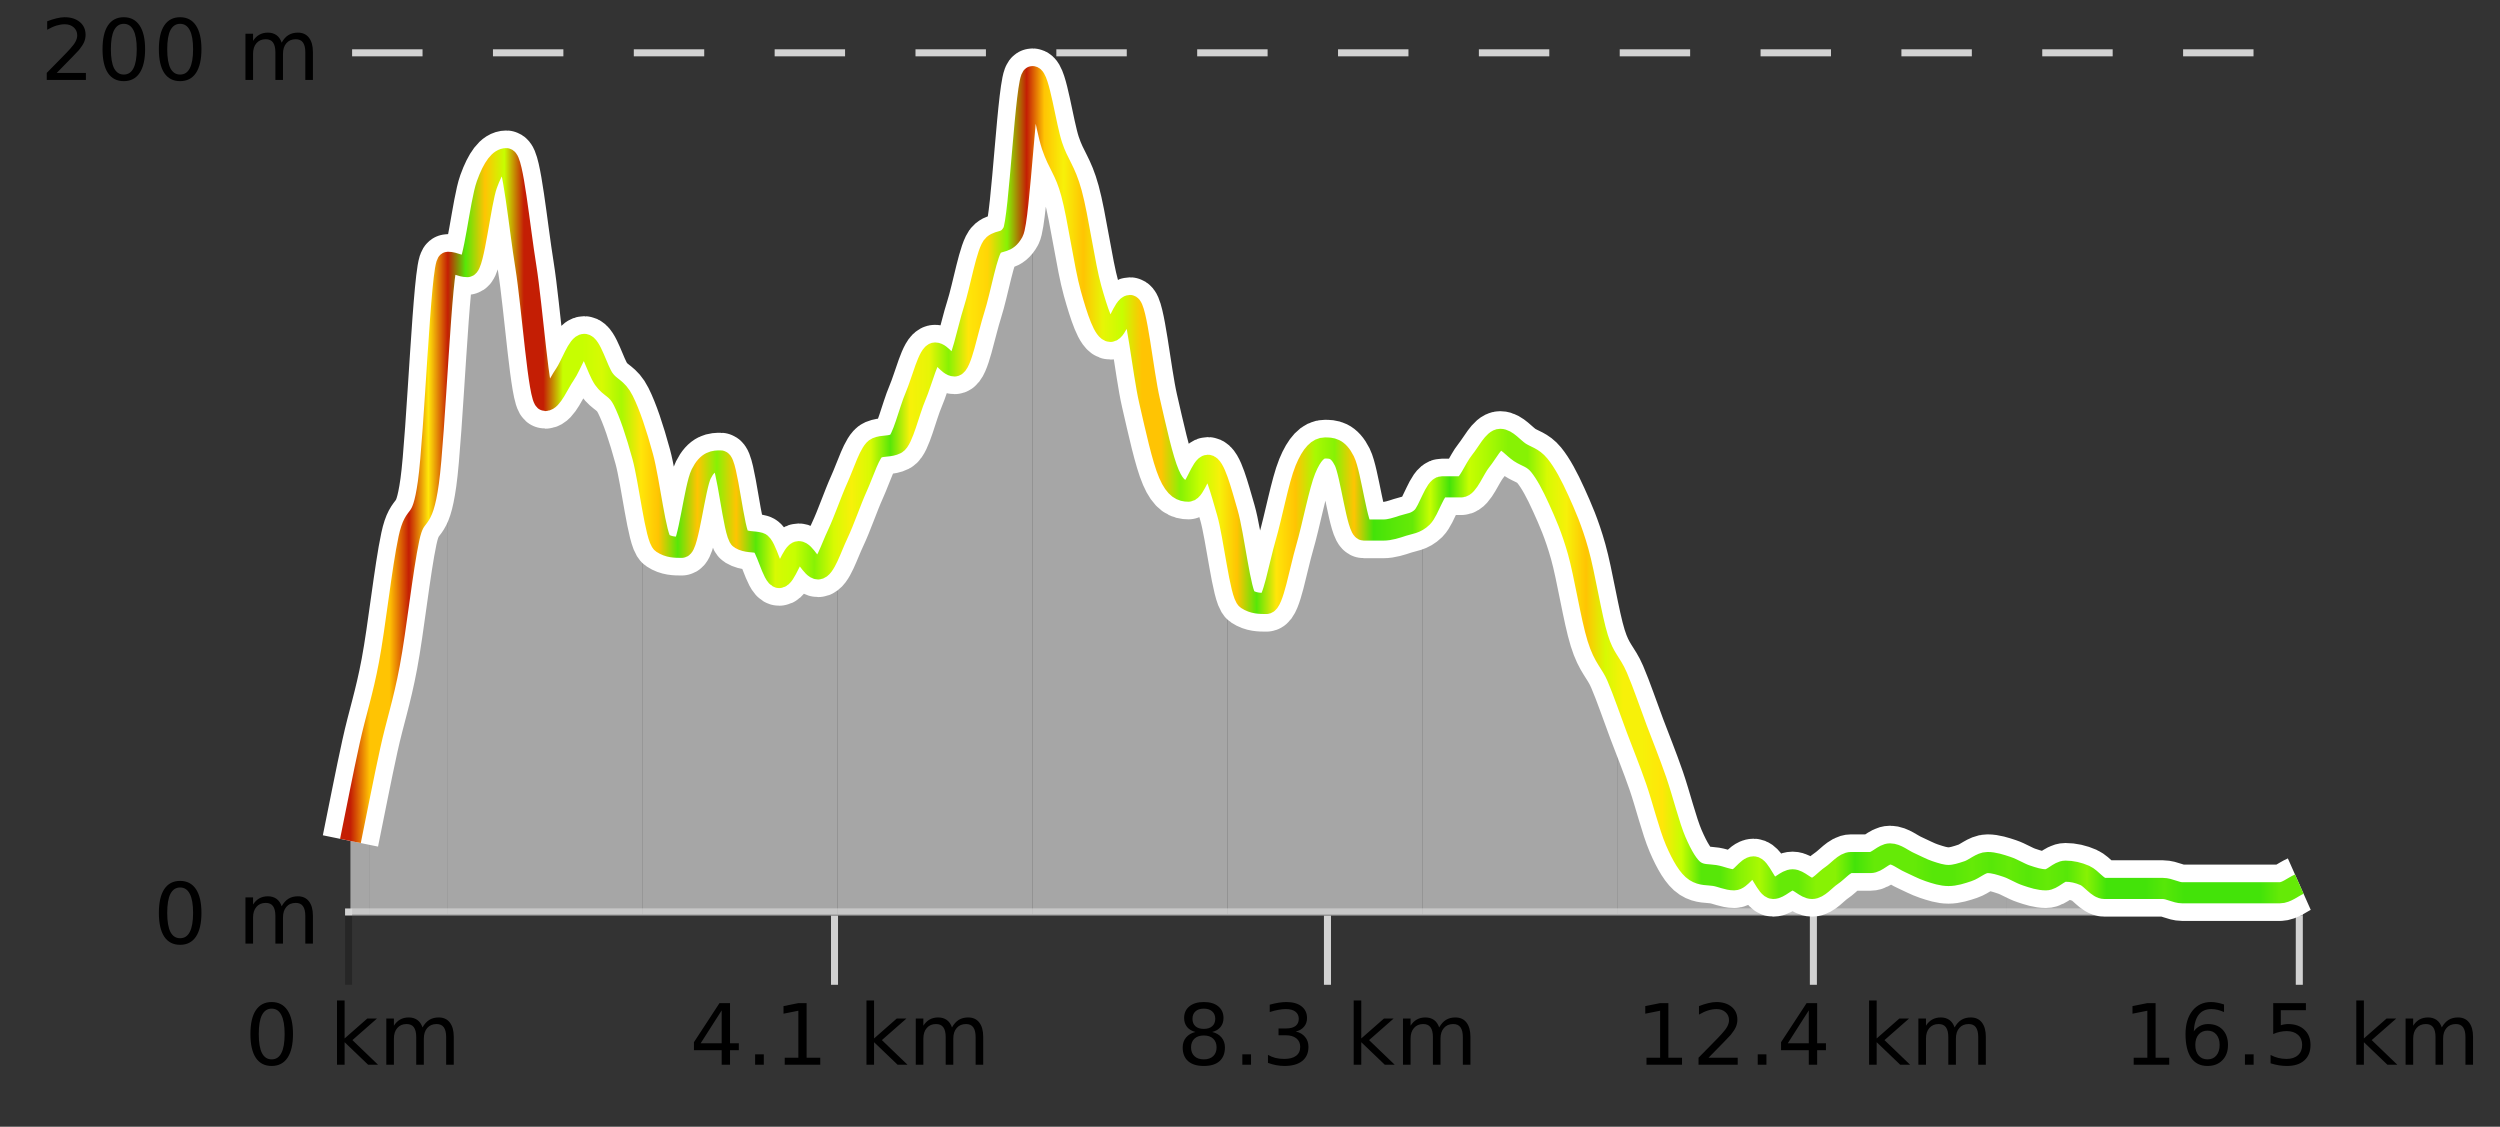 <?xml version="1.0" encoding="UTF-8"?>
<svg xmlns="http://www.w3.org/2000/svg" xmlns:xlink="http://www.w3.org/1999/xlink" width="355pt" height="160pt" viewBox="0 0 355 160" version="1.1">
<rect x="0" y="0" width="355" height="160" fill="#333333" stroke="none"/>
<defs>
<clipPath id="clip1">
  <path d="M 312 125 L 326.5 125 L 326.5 129.84 L 312 129.84 Z M 312 125 "/>
</clipPath>
<clipPath id="clip2">
  <path d="M 284 123 L 313 123 L 313 129.84 L 284 129.84 Z M 284 123 "/>
</clipPath>
<clipPath id="clip3">
  <path d="M 257 121 L 285 121 L 285 129.84 L 257 129.84 Z M 257 121 "/>
</clipPath>
<clipPath id="clip4">
  <path d="M 229 96 L 258 96 L 258 129.84 L 229 129.84 Z M 229 96 "/>
</clipPath>
<clipPath id="clip5">
  <path d="M 201 62 L 230 62 L 230 129.84 L 201 129.84 Z M 201 62 "/>
</clipPath>
<clipPath id="clip6">
  <path d="M 174 63 L 202 63 L 202 129.84 L 174 129.84 Z M 174 63 "/>
</clipPath>
<clipPath id="clip7">
  <path d="M 146 10 L 175 10 L 175 129.84 L 146 129.84 Z M 146 10 "/>
</clipPath>
<clipPath id="clip8">
  <path d="M 118 10 L 147 10 L 147 129.84 L 118 129.84 Z M 118 10 "/>
</clipPath>
<clipPath id="clip9">
  <path d="M 91 64 L 119 64 L 119 129.84 L 91 129.84 Z M 91 64 "/>
</clipPath>
<clipPath id="clip10">
  <path d="M 63 22 L 92 22 L 92 129.84 L 63 129.84 Z M 63 22 "/>
</clipPath>
<clipPath id="clip11">
  <path d="M 52 37 L 64 37 L 64 129.84 L 52 129.84 Z M 52 37 "/>
</clipPath>
<clipPath id="clip12">
  <path d="M 49.762 105 L 53 105 L 53 129.84 L 49.762 129.84 Z M 49.762 105 "/>
</clipPath>
<clipPath id="clip13">
  <path d="M 45.762 3.199 L 330.5 3.199 L 330.5 133.84 L 45.762 133.84 Z M 45.762 3.199 "/>
</clipPath>
<clipPath id="clip14">
  <path d="M 48.262 5.699 L 328 5.699 L 328 131.34 L 48.262 131.34 Z M 48.262 5.699 "/>
</clipPath>
<linearGradient id="linear0" gradientUnits="userSpaceOnUse" x1="49.76" y1="0" x2="326.5" y2="0" >
<stop offset="0" style="stop-color:rgb(76.863%,11.765%,1.569%);stop-opacity:1;"/>
<stop offset="0.01" style="stop-color:rgb(100%,76.863%,1.176%);stop-opacity:1;"/>
<stop offset="0.02" style="stop-color:rgb(100%,76.863%,1.176%);stop-opacity:1;"/>
<stop offset="0.03" style="stop-color:rgb(76.863%,11.765%,1.569%);stop-opacity:1;"/>
<stop offset="0.04" style="stop-color:rgb(100%,90.196%,3.529%);stop-opacity:1;"/>
<stop offset="0.05" style="stop-color:rgb(76.863%,11.765%,1.569%);stop-opacity:1;"/>
<stop offset="0.059" style="stop-color:rgb(34.118%,90.588%,3.137%);stop-opacity:1;"/>
<stop offset="0.069" style="stop-color:rgb(100%,76.863%,1.176%);stop-opacity:1;"/>
<stop offset="0.079" style="stop-color:rgb(78.039%,99.608%,0.392%);stop-opacity:1;"/>
<stop offset="0.089" style="stop-color:rgb(76.863%,11.765%,1.569%);stop-opacity:1;"/>
<stop offset="0.099" style="stop-color:rgb(76.863%,11.765%,1.569%);stop-opacity:1;"/>
<stop offset="0.109" style="stop-color:rgb(78.039%,99.608%,0.392%);stop-opacity:1;"/>
<stop offset="0.119" style="stop-color:rgb(78.039%,99.608%,0.392%);stop-opacity:1;"/>
<stop offset="0.129" style="stop-color:rgb(84.314%,98.039%,1.176%);stop-opacity:1;"/>
<stop offset="0.139" style="stop-color:rgb(66.275%,97.647%,0.784%);stop-opacity:1;"/>
<stop offset="0.149" style="stop-color:rgb(100%,90.196%,3.529%);stop-opacity:1;"/>
<stop offset="0.158" style="stop-color:rgb(100%,76.863%,1.176%);stop-opacity:1;"/>
<stop offset="0.168" style="stop-color:rgb(34.118%,90.588%,3.137%);stop-opacity:1;"/>
<stop offset="0.178" style="stop-color:rgb(100%,76.863%,1.176%);stop-opacity:1;"/>
<stop offset="0.188" style="stop-color:rgb(52.941%,94.902%,1.569%);stop-opacity:1;"/>
<stop offset="0.198" style="stop-color:rgb(100%,76.863%,1.176%);stop-opacity:1;"/>
<stop offset="0.208" style="stop-color:rgb(34.118%,90.588%,3.137%);stop-opacity:1;"/>
<stop offset="0.218" style="stop-color:rgb(84.314%,98.039%,1.176%);stop-opacity:1;"/>
<stop offset="0.228" style="stop-color:rgb(78.039%,99.608%,0.392%);stop-opacity:1;"/>
<stop offset="0.238" style="stop-color:rgb(52.941%,94.902%,1.569%);stop-opacity:1;"/>
<stop offset="0.248" style="stop-color:rgb(84.314%,98.039%,1.176%);stop-opacity:1;"/>
<stop offset="0.257" style="stop-color:rgb(96.863%,94.51%,3.529%);stop-opacity:1;"/>
<stop offset="0.267" style="stop-color:rgb(84.314%,98.039%,1.176%);stop-opacity:1;"/>
<stop offset="0.277" style="stop-color:rgb(34.118%,90.588%,3.137%);stop-opacity:1;"/>
<stop offset="0.287" style="stop-color:rgb(96.863%,94.51%,3.529%);stop-opacity:1;"/>
<stop offset="0.297" style="stop-color:rgb(90.588%,96.078%,2.353%);stop-opacity:1;"/>
<stop offset="0.307" style="stop-color:rgb(52.941%,94.902%,1.569%);stop-opacity:1;"/>
<stop offset="0.317" style="stop-color:rgb(100%,90.196%,3.529%);stop-opacity:1;"/>
<stop offset="0.327" style="stop-color:rgb(100%,83.529%,2.353%);stop-opacity:1;"/>
<stop offset="0.337" style="stop-color:rgb(52.941%,94.902%,1.569%);stop-opacity:1;"/>
<stop offset="0.347" style="stop-color:rgb(76.863%,11.765%,1.569%);stop-opacity:1;"/>
<stop offset="0.356" style="stop-color:rgb(100%,76.863%,1.176%);stop-opacity:1;"/>
<stop offset="0.366" style="stop-color:rgb(96.863%,94.51%,3.529%);stop-opacity:1;"/>
<stop offset="0.376" style="stop-color:rgb(100%,76.863%,1.176%);stop-opacity:1;"/>
<stop offset="0.386" style="stop-color:rgb(90.588%,96.078%,2.353%);stop-opacity:1;"/>
<stop offset="0.396" style="stop-color:rgb(78.039%,99.608%,0.392%);stop-opacity:1;"/>
<stop offset="0.406" style="stop-color:rgb(100%,76.863%,1.176%);stop-opacity:1;"/>
<stop offset="0.416" style="stop-color:rgb(100%,76.863%,1.176%);stop-opacity:1;"/>
<stop offset="0.426" style="stop-color:rgb(52.941%,94.902%,1.569%);stop-opacity:1;"/>
<stop offset="0.436" style="stop-color:rgb(78.039%,99.608%,0.392%);stop-opacity:1;"/>
<stop offset="0.446" style="stop-color:rgb(96.863%,94.51%,3.529%);stop-opacity:1;"/>
<stop offset="0.455" style="stop-color:rgb(100%,76.863%,1.176%);stop-opacity:1;"/>
<stop offset="0.465" style="stop-color:rgb(34.118%,90.588%,3.137%);stop-opacity:1;"/>
<stop offset="0.475" style="stop-color:rgb(100%,90.196%,3.529%);stop-opacity:1;"/>
<stop offset="0.485" style="stop-color:rgb(100%,76.863%,1.176%);stop-opacity:1;"/>
<stop offset="0.495" style="stop-color:rgb(66.275%,97.647%,0.784%);stop-opacity:1;"/>
<stop offset="0.505" style="stop-color:rgb(52.941%,94.902%,1.569%);stop-opacity:1;"/>
<stop offset="0.515" style="stop-color:rgb(100%,76.863%,1.176%);stop-opacity:1;"/>
<stop offset="0.525" style="stop-color:rgb(26.275%,89.02%,3.529%);stop-opacity:1;"/>
<stop offset="0.535" style="stop-color:rgb(34.118%,90.588%,3.137%);stop-opacity:1;"/>
<stop offset="0.545" style="stop-color:rgb(39.608%,91.765%,2.745%);stop-opacity:1;"/>
<stop offset="0.554" style="stop-color:rgb(78.039%,99.608%,0.392%);stop-opacity:1;"/>
<stop offset="0.564" style="stop-color:rgb(26.275%,89.02%,3.529%);stop-opacity:1;"/>
<stop offset="0.574" style="stop-color:rgb(78.039%,99.608%,0.392%);stop-opacity:1;"/>
<stop offset="0.584" style="stop-color:rgb(66.275%,97.647%,0.784%);stop-opacity:1;"/>
<stop offset="0.594" style="stop-color:rgb(52.941%,94.902%,1.569%);stop-opacity:1;"/>
<stop offset="0.604" style="stop-color:rgb(52.941%,94.902%,1.569%);stop-opacity:1;"/>
<stop offset="0.614" style="stop-color:rgb(84.314%,98.039%,1.176%);stop-opacity:1;"/>
<stop offset="0.624" style="stop-color:rgb(96.863%,94.51%,3.529%);stop-opacity:1;"/>
<stop offset="0.634" style="stop-color:rgb(100%,76.863%,1.176%);stop-opacity:1;"/>
<stop offset="0.644" style="stop-color:rgb(84.314%,98.039%,1.176%);stop-opacity:1;"/>
<stop offset="0.653" style="stop-color:rgb(96.863%,94.51%,3.529%);stop-opacity:1;"/>
<stop offset="0.663" style="stop-color:rgb(96.863%,94.51%,3.529%);stop-opacity:1;"/>
<stop offset="0.673" style="stop-color:rgb(100%,90.196%,3.529%);stop-opacity:1;"/>
<stop offset="0.683" style="stop-color:rgb(78.039%,99.608%,0.392%);stop-opacity:1;"/>
<stop offset="0.693" style="stop-color:rgb(34.118%,90.588%,3.137%);stop-opacity:1;"/>
<stop offset="0.703" style="stop-color:rgb(34.118%,90.588%,3.137%);stop-opacity:1;"/>
<stop offset="0.713" style="stop-color:rgb(52.941%,94.902%,1.569%);stop-opacity:1;"/>
<stop offset="0.723" style="stop-color:rgb(66.275%,97.647%,0.784%);stop-opacity:1;"/>
<stop offset="0.733" style="stop-color:rgb(39.608%,91.765%,2.745%);stop-opacity:1;"/>
<stop offset="0.743" style="stop-color:rgb(39.608%,91.765%,2.745%);stop-opacity:1;"/>
<stop offset="0.752" style="stop-color:rgb(52.941%,94.902%,1.569%);stop-opacity:1;"/>
<stop offset="0.762" style="stop-color:rgb(52.941%,94.902%,1.569%);stop-opacity:1;"/>
<stop offset="0.772" style="stop-color:rgb(26.275%,89.02%,3.529%);stop-opacity:1;"/>
<stop offset="0.782" style="stop-color:rgb(39.608%,91.765%,2.745%);stop-opacity:1;"/>
<stop offset="0.792" style="stop-color:rgb(39.608%,91.765%,2.745%);stop-opacity:1;"/>
<stop offset="0.802" style="stop-color:rgb(39.608%,91.765%,2.745%);stop-opacity:1;"/>
<stop offset="0.812" style="stop-color:rgb(34.118%,90.588%,3.137%);stop-opacity:1;"/>
<stop offset="0.822" style="stop-color:rgb(34.118%,90.588%,3.137%);stop-opacity:1;"/>
<stop offset="0.832" style="stop-color:rgb(39.608%,91.765%,2.745%);stop-opacity:1;"/>
<stop offset="0.842" style="stop-color:rgb(34.118%,90.588%,3.137%);stop-opacity:1;"/>
<stop offset="0.851" style="stop-color:rgb(39.608%,91.765%,2.745%);stop-opacity:1;"/>
<stop offset="0.861" style="stop-color:rgb(34.118%,90.588%,3.137%);stop-opacity:1;"/>
<stop offset="0.871" style="stop-color:rgb(39.608%,91.765%,2.745%);stop-opacity:1;"/>
<stop offset="0.881" style="stop-color:rgb(34.118%,90.588%,3.137%);stop-opacity:1;"/>
<stop offset="0.891" style="stop-color:rgb(52.941%,94.902%,1.569%);stop-opacity:1;"/>
<stop offset="0.901" style="stop-color:rgb(26.275%,89.02%,3.529%);stop-opacity:1;"/>
<stop offset="0.911" style="stop-color:rgb(26.275%,89.02%,3.529%);stop-opacity:1;"/>
<stop offset="0.921" style="stop-color:rgb(26.275%,89.02%,3.529%);stop-opacity:1;"/>
<stop offset="0.931" style="stop-color:rgb(34.118%,90.588%,3.137%);stop-opacity:1;"/>
<stop offset="0.941" style="stop-color:rgb(26.275%,89.02%,3.529%);stop-opacity:1;"/>
<stop offset="0.95" style="stop-color:rgb(26.275%,89.02%,3.529%);stop-opacity:1;"/>
<stop offset="0.96" style="stop-color:rgb(26.275%,89.02%,3.529%);stop-opacity:1;"/>
<stop offset="0.97" style="stop-color:rgb(26.275%,89.02%,3.529%);stop-opacity:1;"/>
<stop offset="0.98" style="stop-color:rgb(26.275%,89.02%,3.529%);stop-opacity:1;"/>
<stop offset="0.99" style="stop-color:rgb(39.608%,91.765%,2.745%);stop-opacity:1;"/>
<stop offset="1" style="stop-color:rgb(39.608%,91.765%,2.745%);stop-opacity:1;"/>
</linearGradient>
</defs>
<g id="surface1">
<path style="fill:none;stroke-width:1;stroke-linecap:butt;stroke-linejoin:miter;stroke:rgb(0%,0%,0%);stroke-opacity:0.247;stroke-miterlimit:10;" d="M 49.5 130 L 49.5 139.84 "/>
<path style="fill:none;stroke-width:1;stroke-linecap:butt;stroke-linejoin:miter;stroke:rgb(82.353%,82.353%,82.353%);stroke-opacity:1;stroke-miterlimit:10;" d="M 118.5 130 L 118.5 139.84 "/>
<path style="fill:none;stroke-width:1;stroke-linecap:butt;stroke-linejoin:miter;stroke:rgb(82.353%,82.353%,82.353%);stroke-opacity:1;stroke-miterlimit:10;" d="M 188.5 130 L 188.5 139.84 "/>
<path style="fill:none;stroke-width:1;stroke-linecap:butt;stroke-linejoin:miter;stroke:rgb(82.353%,82.353%,82.353%);stroke-opacity:1;stroke-miterlimit:10;" d="M 257.5 130 L 257.5 139.84 "/>
<path style="fill:none;stroke-width:1;stroke-linecap:butt;stroke-linejoin:miter;stroke:rgb(82.353%,82.353%,82.353%);stroke-opacity:1;stroke-miterlimit:10;" d="M 326.5 130 L 326.5 139.84 "/>
<path style="fill:none;stroke-width:1;stroke-linecap:butt;stroke-linejoin:miter;stroke:rgb(82.353%,82.353%,82.353%);stroke-opacity:1;stroke-miterlimit:10;" d="M 49 129.5 L 327 129.5 "/>
<path style=" stroke:none;fill-rule:nonzero;fill:rgb(0%,0%,0%);fill-opacity:1;" d="M 38.574 143.227 C 37.969 143.227 37.512 143.531 37.199 144.133 C 36.895 144.727 36.746 145.629 36.746 146.836 C 36.746 148.035 36.895 148.938 37.199 149.539 C 37.512 150.133 37.969 150.43 38.574 150.43 C 39.188 150.43 39.645 150.133 39.949 149.539 C 40.262 148.938 40.418 148.035 40.418 146.836 C 40.418 145.629 40.262 144.727 39.949 144.133 C 39.645 143.531 39.188 143.227 38.574 143.227 Z M 38.574 142.289 C 39.551 142.289 40.301 142.68 40.824 143.461 C 41.344 144.234 41.605 145.359 41.605 146.836 C 41.605 148.305 41.344 149.43 40.824 150.211 C 40.301 150.984 39.551 151.367 38.574 151.367 C 37.594 151.367 36.844 150.984 36.324 150.211 C 35.812 149.43 35.559 148.305 35.559 146.836 C 35.559 145.359 35.812 144.234 36.324 143.461 C 36.844 142.68 37.594 142.289 38.574 142.289 Z M 47.855 142.07 L 48.934 142.07 L 48.934 147.461 L 52.152 144.633 L 53.527 144.633 L 50.043 147.695 L 53.684 151.195 L 52.277 151.195 L 48.934 147.992 L 48.934 151.195 L 47.855 151.195 Z M 59.996 145.898 C 60.266 145.41 60.59 145.051 60.965 144.82 C 61.34 144.594 61.781 144.477 62.293 144.477 C 62.98 144.477 63.504 144.719 63.871 145.195 C 64.246 145.676 64.434 146.352 64.434 147.227 L 64.434 151.195 L 63.355 151.195 L 63.355 147.273 C 63.355 146.641 63.238 146.172 63.012 145.867 C 62.793 145.566 62.453 145.414 61.996 145.414 C 61.434 145.414 60.988 145.602 60.668 145.977 C 60.344 146.344 60.184 146.848 60.184 147.492 L 60.184 151.195 L 59.105 151.195 L 59.105 147.273 C 59.105 146.641 58.988 146.172 58.762 145.867 C 58.543 145.566 58.199 145.414 57.73 145.414 C 57.176 145.414 56.738 145.602 56.418 145.977 C 56.094 146.344 55.934 146.848 55.934 147.492 L 55.934 151.195 L 54.855 151.195 L 54.855 144.633 L 55.934 144.633 L 55.934 145.648 C 56.184 145.254 56.48 144.961 56.824 144.773 C 57.168 144.578 57.574 144.477 58.043 144.477 C 58.52 144.477 58.926 144.598 59.262 144.836 C 59.594 145.078 59.84 145.43 59.996 145.898 Z M 34.762 140.055 "/>
<path style=" stroke:none;fill-rule:nonzero;fill:rgb(0%,0%,0%);fill-opacity:1;" d="M 102.477 143.477 L 99.492 148.148 L 102.477 148.148 Z M 102.164 142.445 L 103.664 142.445 L 103.664 148.148 L 104.914 148.148 L 104.914 149.133 L 103.664 149.133 L 103.664 151.195 L 102.477 151.195 L 102.477 149.133 L 98.539 149.133 L 98.539 147.992 Z M 107.227 149.711 L 108.461 149.711 L 108.461 151.195 L 107.227 151.195 Z M 111.43 150.195 L 113.367 150.195 L 113.367 143.523 L 111.258 143.945 L 111.258 142.867 L 113.352 142.445 L 114.539 142.445 L 114.539 150.195 L 116.477 150.195 L 116.477 151.195 L 111.43 151.195 Z M 123.039 142.07 L 124.117 142.07 L 124.117 147.461 L 127.336 144.633 L 128.711 144.633 L 125.227 147.695 L 128.867 151.195 L 127.461 151.195 L 124.117 147.992 L 124.117 151.195 L 123.039 151.195 Z M 135.18 145.898 C 135.449 145.41 135.773 145.051 136.148 144.82 C 136.523 144.594 136.965 144.477 137.477 144.477 C 138.164 144.477 138.688 144.719 139.055 145.195 C 139.43 145.676 139.617 146.352 139.617 147.227 L 139.617 151.195 L 138.539 151.195 L 138.539 147.273 C 138.539 146.641 138.422 146.172 138.195 145.867 C 137.977 145.566 137.637 145.414 137.18 145.414 C 136.617 145.414 136.172 145.602 135.852 145.977 C 135.527 146.344 135.367 146.848 135.367 147.492 L 135.367 151.195 L 134.289 151.195 L 134.289 147.273 C 134.289 146.641 134.172 146.172 133.945 145.867 C 133.727 145.566 133.383 145.414 132.914 145.414 C 132.359 145.414 131.922 145.602 131.602 145.977 C 131.277 146.344 131.117 146.848 131.117 147.492 L 131.117 151.195 L 130.039 151.195 L 130.039 144.633 L 131.117 144.633 L 131.117 145.648 C 131.367 145.254 131.664 144.961 132.008 144.773 C 132.352 144.578 132.758 144.477 133.227 144.477 C 133.703 144.477 134.109 144.598 134.445 144.836 C 134.777 145.078 135.023 145.43 135.18 145.898 Z M 97.945 140.055 "/>
<path style=" stroke:none;fill-rule:nonzero;fill:rgb(0%,0%,0%);fill-opacity:1;" d="M 170.941 147.039 C 170.379 147.039 169.934 147.191 169.613 147.492 C 169.289 147.797 169.129 148.207 169.129 148.727 C 169.129 149.258 169.289 149.676 169.613 149.977 C 169.934 150.281 170.379 150.43 170.941 150.43 C 171.504 150.43 171.945 150.281 172.27 149.977 C 172.59 149.676 172.754 149.258 172.754 148.727 C 172.754 148.207 172.59 147.797 172.27 147.492 C 171.957 147.191 171.512 147.039 170.941 147.039 Z M 169.754 146.539 C 169.254 146.414 168.855 146.18 168.566 145.836 C 168.285 145.484 168.145 145.055 168.145 144.555 C 168.145 143.859 168.395 143.305 168.895 142.898 C 169.395 142.492 170.074 142.289 170.941 142.289 C 171.816 142.289 172.496 142.492 172.988 142.898 C 173.488 143.305 173.738 143.859 173.738 144.555 C 173.738 145.055 173.598 145.484 173.316 145.836 C 173.035 146.18 172.637 146.414 172.129 146.539 C 172.699 146.676 173.145 146.938 173.457 147.32 C 173.777 147.707 173.941 148.176 173.941 148.727 C 173.941 149.582 173.68 150.238 173.16 150.695 C 172.648 151.145 171.91 151.367 170.941 151.367 C 169.98 151.367 169.242 151.145 168.723 150.695 C 168.199 150.238 167.941 149.582 167.941 148.727 C 167.941 148.176 168.102 147.707 168.426 147.32 C 168.746 146.938 169.191 146.676 169.754 146.539 Z M 169.332 144.664 C 169.332 145.125 169.473 145.477 169.754 145.727 C 170.035 145.977 170.43 146.102 170.941 146.102 C 171.449 146.102 171.848 145.977 172.129 145.727 C 172.418 145.477 172.566 145.125 172.566 144.664 C 172.566 144.219 172.418 143.867 172.129 143.617 C 171.848 143.359 171.449 143.227 170.941 143.227 C 170.43 143.227 170.035 143.359 169.754 143.617 C 169.473 143.867 169.332 144.219 169.332 144.664 Z M 176.41 149.711 L 177.645 149.711 L 177.645 151.195 L 176.41 151.195 Z M 184.004 146.477 C 184.566 146.602 185.004 146.859 185.316 147.242 C 185.637 147.617 185.801 148.086 185.801 148.648 C 185.801 149.516 185.504 150.188 184.91 150.664 C 184.316 151.133 183.473 151.367 182.379 151.367 C 182.012 151.367 181.633 151.328 181.238 151.258 C 180.852 151.188 180.457 151.078 180.051 150.93 L 180.051 149.789 C 180.371 149.977 180.727 150.125 181.113 150.227 C 181.508 150.32 181.918 150.367 182.348 150.367 C 183.086 150.367 183.648 150.223 184.035 149.93 C 184.43 149.641 184.629 149.211 184.629 148.648 C 184.629 148.141 184.445 147.738 184.082 147.445 C 183.715 147.156 183.215 147.008 182.582 147.008 L 181.551 147.008 L 181.551 146.039 L 182.629 146.039 C 183.199 146.039 183.645 145.926 183.957 145.695 C 184.27 145.457 184.426 145.117 184.426 144.68 C 184.426 144.234 184.262 143.891 183.941 143.648 C 183.629 143.41 183.176 143.289 182.582 143.289 C 182.246 143.289 181.895 143.328 181.52 143.398 C 181.152 143.461 180.746 143.566 180.301 143.711 L 180.301 142.664 C 180.758 142.539 181.18 142.445 181.566 142.383 C 181.961 142.32 182.332 142.289 182.676 142.289 C 183.582 142.289 184.293 142.492 184.816 142.898 C 185.336 143.305 185.598 143.859 185.598 144.555 C 185.598 145.047 185.457 145.457 185.176 145.789 C 184.902 146.125 184.512 146.352 184.004 146.477 Z M 192.223 142.07 L 193.301 142.07 L 193.301 147.461 L 196.52 144.633 L 197.895 144.633 L 194.41 147.695 L 198.051 151.195 L 196.645 151.195 L 193.301 147.992 L 193.301 151.195 L 192.223 151.195 Z M 204.363 145.898 C 204.633 145.41 204.957 145.051 205.332 144.82 C 205.707 144.594 206.148 144.477 206.66 144.477 C 207.348 144.477 207.871 144.719 208.238 145.195 C 208.613 145.676 208.801 146.352 208.801 147.227 L 208.801 151.195 L 207.723 151.195 L 207.723 147.273 C 207.723 146.641 207.605 146.172 207.379 145.867 C 207.16 145.566 206.82 145.414 206.363 145.414 C 205.801 145.414 205.355 145.602 205.035 145.977 C 204.711 146.344 204.551 146.848 204.551 147.492 L 204.551 151.195 L 203.473 151.195 L 203.473 147.273 C 203.473 146.641 203.355 146.172 203.129 145.867 C 202.91 145.566 202.566 145.414 202.098 145.414 C 201.543 145.414 201.105 145.602 200.785 145.977 C 200.461 146.344 200.301 146.848 200.301 147.492 L 200.301 151.195 L 199.223 151.195 L 199.223 144.633 L 200.301 144.633 L 200.301 145.648 C 200.551 145.254 200.848 144.961 201.191 144.773 C 201.535 144.578 201.941 144.477 202.41 144.477 C 202.887 144.477 203.293 144.598 203.629 144.836 C 203.961 145.078 204.207 145.43 204.363 145.898 Z M 167.129 140.055 "/>
<path style=" stroke:none;fill-rule:nonzero;fill:rgb(0%,0%,0%);fill-opacity:1;" d="M 233.801 150.195 L 235.738 150.195 L 235.738 143.523 L 233.629 143.945 L 233.629 142.867 L 235.723 142.445 L 236.91 142.445 L 236.91 150.195 L 238.848 150.195 L 238.848 151.195 L 233.801 151.195 Z M 242.613 150.195 L 246.754 150.195 L 246.754 151.195 L 241.191 151.195 L 241.191 150.195 C 241.637 149.738 242.246 149.117 243.02 148.336 C 243.801 147.547 244.289 147.035 244.488 146.805 C 244.871 146.391 245.137 146.035 245.285 145.742 C 245.441 145.441 245.52 145.148 245.52 144.867 C 245.52 144.398 245.352 144.02 245.02 143.727 C 244.695 143.438 244.273 143.289 243.754 143.289 C 243.379 143.289 242.98 143.352 242.566 143.477 C 242.16 143.602 241.723 143.801 241.254 144.07 L 241.254 142.867 C 241.73 142.68 242.176 142.539 242.582 142.445 C 242.996 142.344 243.379 142.289 243.723 142.289 C 244.629 142.289 245.352 142.52 245.895 142.977 C 246.434 143.426 246.707 144.031 246.707 144.789 C 246.707 145.145 246.637 145.484 246.504 145.805 C 246.367 146.129 246.121 146.508 245.77 146.945 C 245.664 147.062 245.352 147.391 244.832 147.93 C 244.309 148.473 243.57 149.227 242.613 150.195 Z M 249.598 149.711 L 250.832 149.711 L 250.832 151.195 L 249.598 151.195 Z M 256.848 143.477 L 253.863 148.148 L 256.848 148.148 Z M 256.535 142.445 L 258.035 142.445 L 258.035 148.148 L 259.285 148.148 L 259.285 149.133 L 258.035 149.133 L 258.035 151.195 L 256.848 151.195 L 256.848 149.133 L 252.91 149.133 L 252.91 147.992 Z M 265.41 142.07 L 266.488 142.07 L 266.488 147.461 L 269.707 144.633 L 271.082 144.633 L 267.598 147.695 L 271.238 151.195 L 269.832 151.195 L 266.488 147.992 L 266.488 151.195 L 265.41 151.195 Z M 277.551 145.898 C 277.82 145.41 278.145 145.051 278.52 144.82 C 278.895 144.594 279.336 144.477 279.848 144.477 C 280.535 144.477 281.059 144.719 281.426 145.195 C 281.801 145.676 281.988 146.352 281.988 147.227 L 281.988 151.195 L 280.91 151.195 L 280.91 147.273 C 280.91 146.641 280.793 146.172 280.566 145.867 C 280.348 145.566 280.008 145.414 279.551 145.414 C 278.988 145.414 278.543 145.602 278.223 145.977 C 277.898 146.344 277.738 146.848 277.738 147.492 L 277.738 151.195 L 276.66 151.195 L 276.66 147.273 C 276.66 146.641 276.543 146.172 276.316 145.867 C 276.098 145.566 275.754 145.414 275.285 145.414 C 274.73 145.414 274.293 145.602 273.973 145.977 C 273.648 146.344 273.488 146.848 273.488 147.492 L 273.488 151.195 L 272.41 151.195 L 272.41 144.633 L 273.488 144.633 L 273.488 145.648 C 273.738 145.254 274.035 144.961 274.379 144.773 C 274.723 144.578 275.129 144.477 275.598 144.477 C 276.074 144.477 276.48 144.598 276.816 144.836 C 277.148 145.078 277.395 145.43 277.551 145.898 Z M 232.316 140.055 "/>
<path style=" stroke:none;fill-rule:nonzero;fill:rgb(0%,0%,0%);fill-opacity:1;" d="M 302.984 150.195 L 304.922 150.195 L 304.922 143.523 L 302.812 143.945 L 302.812 142.867 L 304.906 142.445 L 306.094 142.445 L 306.094 150.195 L 308.031 150.195 L 308.031 151.195 L 302.984 151.195 Z M 313.469 146.352 C 312.938 146.352 312.516 146.535 312.203 146.898 C 311.891 147.266 311.734 147.758 311.734 148.383 C 311.734 149.02 311.891 149.52 312.203 149.883 C 312.516 150.25 312.938 150.43 313.469 150.43 C 314 150.43 314.414 150.25 314.719 149.883 C 315.031 149.52 315.188 149.02 315.188 148.383 C 315.188 147.758 315.031 147.266 314.719 146.898 C 314.414 146.535 314 146.352 313.469 146.352 Z M 315.812 142.633 L 315.812 143.711 C 315.508 143.578 315.207 143.473 314.906 143.398 C 314.602 143.328 314.305 143.289 314.016 143.289 C 313.234 143.289 312.633 143.555 312.219 144.086 C 311.812 144.609 311.578 145.398 311.516 146.461 C 311.742 146.129 312.031 145.875 312.375 145.695 C 312.727 145.508 313.113 145.414 313.531 145.414 C 314.406 145.414 315.098 145.68 315.609 146.211 C 316.117 146.742 316.375 147.469 316.375 148.383 C 316.375 149.289 316.109 150.016 315.578 150.555 C 315.047 151.098 314.344 151.367 313.469 151.367 C 312.445 151.367 311.672 150.984 311.141 150.211 C 310.609 149.43 310.344 148.305 310.344 146.836 C 310.344 145.453 310.672 144.348 311.328 143.523 C 311.984 142.703 312.863 142.289 313.969 142.289 C 314.258 142.289 314.555 142.32 314.859 142.383 C 315.16 142.438 315.477 142.52 315.812 142.633 Z M 318.781 149.711 L 320.016 149.711 L 320.016 151.195 L 318.781 151.195 Z M 322.797 142.445 L 327.438 142.445 L 327.438 143.445 L 323.875 143.445 L 323.875 145.586 C 324.051 145.523 324.223 145.484 324.391 145.461 C 324.566 145.43 324.738 145.414 324.906 145.414 C 325.883 145.414 326.66 145.688 327.234 146.227 C 327.805 146.758 328.094 147.477 328.094 148.383 C 328.094 149.332 327.797 150.066 327.203 150.586 C 326.617 151.109 325.797 151.367 324.734 151.367 C 324.359 151.367 323.977 151.336 323.594 151.273 C 323.219 151.211 322.828 151.117 322.422 150.992 L 322.422 149.805 C 322.773 149.992 323.141 150.133 323.516 150.227 C 323.891 150.32 324.285 150.367 324.703 150.367 C 325.379 150.367 325.914 150.191 326.312 149.836 C 326.707 149.484 326.906 149 326.906 148.383 C 326.906 147.781 326.707 147.301 326.312 146.945 C 325.914 146.594 325.379 146.414 324.703 146.414 C 324.391 146.414 324.07 146.453 323.75 146.523 C 323.438 146.586 323.117 146.691 322.797 146.836 Z M 334.594 142.07 L 335.672 142.07 L 335.672 147.461 L 338.891 144.633 L 340.266 144.633 L 336.781 147.695 L 340.422 151.195 L 339.016 151.195 L 335.672 147.992 L 335.672 151.195 L 334.594 151.195 Z M 346.734 145.898 C 347.004 145.41 347.328 145.051 347.703 144.82 C 348.078 144.594 348.52 144.477 349.031 144.477 C 349.719 144.477 350.242 144.719 350.609 145.195 C 350.984 145.676 351.172 146.352 351.172 147.227 L 351.172 151.195 L 350.094 151.195 L 350.094 147.273 C 350.094 146.641 349.977 146.172 349.75 145.867 C 349.531 145.566 349.191 145.414 348.734 145.414 C 348.172 145.414 347.727 145.602 347.406 145.977 C 347.082 146.344 346.922 146.848 346.922 147.492 L 346.922 151.195 L 345.844 151.195 L 345.844 147.273 C 345.844 146.641 345.727 146.172 345.5 145.867 C 345.281 145.566 344.938 145.414 344.469 145.414 C 343.914 145.414 343.477 145.602 343.156 145.977 C 342.832 146.344 342.672 146.848 342.672 147.492 L 342.672 151.195 L 341.594 151.195 L 341.594 144.633 L 342.672 144.633 L 342.672 145.648 C 342.922 145.254 343.219 144.961 343.562 144.773 C 343.906 144.578 344.312 144.477 344.781 144.477 C 345.258 144.477 345.664 144.598 346 144.836 C 346.332 145.078 346.578 145.43 346.734 145.898 Z M 301.5 140.055 "/>
<path style="fill:none;stroke-width:1;stroke-linecap:butt;stroke-linejoin:miter;stroke:rgb(82.353%,82.353%,82.353%);stroke-opacity:1;stroke-dasharray:10,10;stroke-miterlimit:10;" d="M 50 7.5 L 326.5 7.5 "/>
<path style="fill:none;stroke-width:1;stroke-linecap:butt;stroke-linejoin:miter;stroke:rgb(0%,0%,0%);stroke-opacity:0.247;stroke-miterlimit:10;" d="M 50 129.5 L 326.5 129.5 "/>
<g clip-path="url(#clip1)" clip-rule="nonzero">
<path style=" stroke:none;fill-rule:nonzero;fill:rgb(84.706%,84.706%,84.706%);fill-opacity:0.698;" d="M 312.664 126.773 C 313.586 126.773 314.508 126.773 315.43 126.773 C 316.352 126.773 317.273 126.773 318.199 126.773 C 319.121 126.773 320.043 126.773 320.965 126.773 C 321.887 126.773 322.809 126.773 323.734 126.773 C 324.656 126.773 325.578 125.957 326.5 125.547 L 326.5 129.84 L 312.664 129.84 Z M 312.664 126.773 "/>
</g>
<g clip-path="url(#clip2)" clip-rule="nonzero">
<path style=" stroke:none;fill-rule:nonzero;fill:rgb(84.706%,84.706%,84.706%);fill-opacity:0.698;" d="M 284.988 123.094 C 285.91 123.504 286.832 124.016 287.758 124.32 C 288.68 124.629 289.602 124.934 290.523 124.934 C 291.445 124.934 292.367 123.707 293.293 123.707 C 294.215 123.707 295.137 123.914 296.059 124.32 C 296.98 124.73 297.902 126.16 298.824 126.16 C 299.75 126.16 300.672 126.16 301.594 126.16 C 302.516 126.16 303.438 126.16 304.359 126.16 C 305.285 126.16 306.207 126.16 307.129 126.16 C 308.051 126.16 308.973 126.773 309.895 126.773 C 310.816 126.773 311.742 126.773 312.664 126.773 L 312.664 129.84 L 284.988 129.84 Z M 284.988 123.094 "/>
</g>
<g clip-path="url(#clip3)" clip-rule="nonzero">
<path style=" stroke:none;fill-rule:nonzero;fill:rgb(84.706%,84.706%,84.706%);fill-opacity:0.698;" d="M 257.316 126.16 C 258.238 125.547 259.16 124.934 260.082 124.32 C 261.004 123.707 261.926 122.48 262.852 122.48 C 263.773 122.48 264.695 122.48 265.617 122.48 C 266.539 122.48 267.461 121.254 268.383 121.254 C 269.309 121.254 270.23 122.074 271.152 122.48 C 272.074 122.891 272.996 123.402 273.918 123.707 C 274.844 124.016 275.766 124.32 276.688 124.32 C 277.609 124.32 278.531 124.016 279.453 123.707 C 280.375 123.402 281.301 122.48 282.223 122.48 C 283.145 122.48 284.066 122.891 284.988 123.094 L 284.988 129.84 L 257.316 129.84 Z M 257.316 126.16 "/>
</g>
<g clip-path="url(#clip4)" clip-rule="nonzero">
<path style=" stroke:none;fill-rule:nonzero;fill:rgb(84.706%,84.706%,84.706%);fill-opacity:0.698;" d="M 229.641 96.113 C 230.562 98.566 231.484 101.02 232.41 103.473 C 233.332 105.926 234.254 108.172 235.176 110.832 C 236.098 113.488 237.02 117.27 237.941 119.414 C 238.867 121.562 239.789 123.113 240.711 123.707 C 241.633 124.305 242.555 124.172 243.477 124.32 C 244.402 124.469 245.324 124.934 246.246 124.934 C 247.168 124.934 248.09 123.094 249.012 123.094 C 249.934 123.094 250.859 126.16 251.781 126.16 C 252.703 126.16 253.625 124.934 254.547 124.934 C 255.469 124.934 256.391 125.754 257.316 126.16 L 257.316 129.84 L 229.641 129.84 Z M 229.641 96.113 "/>
</g>
<g clip-path="url(#clip5)" clip-rule="nonzero">
<path style=" stroke:none;fill-rule:nonzero;fill:rgb(84.706%,84.706%,84.706%);fill-opacity:0.698;" d="M 201.969 73.426 C 202.891 71.996 203.812 69.133 204.734 69.133 C 205.656 69.133 206.578 69.133 207.5 69.133 C 208.426 69.133 209.348 66.578 210.27 65.453 C 211.191 64.328 212.113 62.387 213.035 62.387 C 213.961 62.387 214.883 63.613 215.805 64.227 C 216.727 64.84 217.648 64.941 218.57 66.066 C 219.492 67.191 220.418 68.93 221.34 70.973 C 222.262 73.016 223.184 75.062 224.105 78.332 C 225.027 81.602 225.949 87.633 226.875 90.594 C 227.797 93.559 228.719 94.273 229.641 96.113 L 229.641 129.84 L 201.969 129.84 Z M 201.969 73.426 "/>
</g>
<g clip-path="url(#clip6)" clip-rule="nonzero">
<path style=" stroke:none;fill-rule:nonzero;fill:rgb(84.706%,84.706%,84.706%);fill-opacity:0.698;" d="M 174.293 72.812 C 175.215 76.902 176.137 84.465 177.059 85.078 C 177.984 85.691 178.906 85.691 179.828 85.691 C 180.75 85.691 181.672 80.273 182.594 77.105 C 183.52 73.938 184.441 68.93 185.363 66.68 C 186.285 64.434 187.207 63.613 188.129 63.613 C 189.051 63.613 189.977 63.613 190.898 65.453 C 191.82 67.293 192.742 75.266 193.664 75.266 C 194.586 75.266 195.508 75.266 196.434 75.266 C 197.355 75.266 198.277 74.957 199.199 74.652 C 200.121 74.344 201.043 73.836 201.969 73.426 L 201.969 129.84 L 174.293 129.84 Z M 174.293 72.812 "/>
</g>
<g clip-path="url(#clip7)" clip-rule="nonzero">
<path style=" stroke:none;fill-rule:nonzero;fill:rgb(84.706%,84.706%,84.706%);fill-opacity:0.698;" d="M 146.617 10.879 C 147.543 14.148 148.465 17.93 149.387 20.691 C 150.309 23.449 151.23 24.062 152.152 27.438 C 153.078 30.809 154 37.656 154.922 40.926 C 155.844 44.195 156.766 47.059 157.688 47.059 C 158.609 47.059 159.535 43.379 160.457 43.379 C 161.379 43.379 162.301 52.883 163.223 56.871 C 164.145 60.855 165.066 65.148 165.992 67.293 C 166.914 69.441 167.836 69.746 168.758 69.746 C 169.68 69.746 170.602 66.066 171.527 66.066 C 172.449 66.066 173.371 70.562 174.293 72.812 L 174.293 129.84 L 146.617 129.84 Z M 146.617 10.879 "/>
</g>
<g clip-path="url(#clip8)" clip-rule="nonzero">
<path style=" stroke:none;fill-rule:nonzero;fill:rgb(84.706%,84.706%,84.706%);fill-opacity:0.698;" d="M 118.945 75.879 C 119.867 73.629 120.789 71.176 121.711 69.133 C 122.637 67.09 123.559 64.008 124.48 63.613 C 125.402 63.223 126.324 63.473 127.246 63 C 128.168 62.531 129.094 58.402 130.016 56.258 C 130.938 54.109 131.859 50.125 132.781 50.125 C 133.703 50.125 134.625 51.965 135.551 51.965 C 136.473 51.965 137.395 46.855 138.316 43.992 C 139.238 41.129 140.16 35.566 141.086 34.793 C 142.008 34.023 142.93 34.625 143.852 32.953 C 144.773 31.285 145.695 18.238 146.617 10.879 L 146.617 129.84 L 118.945 129.84 Z M 118.945 75.879 "/>
</g>
<g clip-path="url(#clip9)" clip-rule="nonzero">
<path style=" stroke:none;fill-rule:nonzero;fill:rgb(84.706%,84.706%,84.706%);fill-opacity:0.698;" d="M 91.27 64.84 C 92.195 68.93 93.117 76.492 94.039 77.105 C 94.961 77.719 95.883 77.719 96.805 77.719 C 97.727 77.719 98.652 69.133 99.574 67.293 C 100.496 65.453 101.418 65.453 102.34 65.453 C 103.262 65.453 104.184 75.938 105.109 76.492 C 106.031 77.047 106.953 76.844 107.875 77.105 C 108.797 77.367 109.719 82.012 110.645 82.012 C 111.566 82.012 112.488 78.332 113.41 78.332 C 114.332 78.332 115.254 80.785 116.176 80.785 C 117.102 80.785 118.023 77.512 118.945 75.879 L 118.945 129.84 L 91.27 129.84 Z M 91.27 64.84 "/>
</g>
<g clip-path="url(#clip10)" clip-rule="nonzero">
<path style=" stroke:none;fill-rule:nonzero;fill:rgb(84.706%,84.706%,84.706%);fill-opacity:0.698;" d="M 63.598 37.246 C 64.52 37.453 65.441 37.859 66.363 37.859 C 67.285 37.859 68.211 28.766 69.133 26.211 C 70.055 23.652 70.977 22.531 71.898 22.531 C 72.82 22.531 73.742 32.137 74.668 37.859 C 75.59 43.582 76.512 56.871 77.434 56.871 C 78.355 56.871 79.277 54.52 80.203 53.191 C 81.125 51.863 82.047 48.898 82.969 48.898 C 83.891 48.898 84.812 52.473 85.734 53.805 C 86.66 55.133 87.582 55.031 88.504 56.871 C 89.426 58.707 90.348 62.184 91.27 64.84 L 91.27 129.84 L 63.598 129.84 Z M 63.598 37.246 "/>
</g>
<g clip-path="url(#clip11)" clip-rule="nonzero">
<path style=" stroke:none;fill-rule:nonzero;fill:rgb(84.706%,84.706%,84.706%);fill-opacity:0.698;" d="M 52.527 105.926 C 53.449 102.043 54.371 99.18 55.293 94.273 C 56.219 89.367 57.141 80.785 58.062 76.492 C 58.984 72.199 59.906 75.062 60.828 68.52 C 61.754 61.98 62.676 47.672 63.598 37.246 L 63.598 129.84 L 52.527 129.84 Z M 52.527 105.926 "/>
</g>
<g clip-path="url(#clip12)" clip-rule="nonzero">
<path style=" stroke:none;fill-rule:nonzero;fill:rgb(84.706%,84.706%,84.706%);fill-opacity:0.698;" d="M 49.762 119.414 C 50.684 114.918 51.605 110.422 52.527 105.926 L 52.527 129.84 L 49.762 129.84 Z M 49.762 119.414 "/>
</g>
<g clip-path="url(#clip13)" clip-rule="nonzero">
<path style="fill:none;stroke-width:8;stroke-linecap:butt;stroke-linejoin:miter;stroke:rgb(100%,100%,100%);stroke-opacity:1;stroke-miterlimit:10;" d="M 49.762 119.414 C 50.684 114.918 51.605 110.117 52.527 105.926 C 53.449 101.734 54.371 99.18 55.293 94.273 C 56.219 89.367 57.141 80.785 58.062 76.492 C 58.984 72.199 59.906 75.062 60.828 68.52 C 61.754 61.98 62.676 37.246 63.598 37.246 C 64.52 37.246 65.441 37.859 66.363 37.859 C 67.285 37.859 68.211 28.766 69.133 26.211 C 70.055 23.652 70.977 22.531 71.898 22.531 C 72.82 22.531 73.742 32.137 74.668 37.859 C 75.59 43.582 76.512 56.871 77.434 56.871 C 78.355 56.871 79.277 54.52 80.203 53.191 C 81.125 51.863 82.047 48.898 82.969 48.898 C 83.891 48.898 84.812 52.473 85.734 53.805 C 86.66 55.133 87.582 55.031 88.504 56.871 C 89.426 58.707 90.348 61.469 91.27 64.84 C 92.195 68.215 93.117 76.492 94.039 77.105 C 94.961 77.719 95.883 77.719 96.805 77.719 C 97.727 77.719 98.652 69.133 99.574 67.293 C 100.496 65.453 101.418 65.453 102.34 65.453 C 103.262 65.453 104.184 75.938 105.109 76.492 C 106.031 77.047 106.953 76.844 107.875 77.105 C 108.797 77.367 109.719 82.012 110.645 82.012 C 111.566 82.012 112.488 78.332 113.41 78.332 C 114.332 78.332 115.254 80.785 116.176 80.785 C 117.102 80.785 118.023 77.82 118.945 75.879 C 119.867 73.938 120.789 71.176 121.711 69.133 C 122.637 67.09 123.559 64.008 124.48 63.613 C 125.402 63.223 126.324 63.473 127.246 63 C 128.168 62.531 129.094 58.402 130.016 56.258 C 130.938 54.109 131.859 50.125 132.781 50.125 C 133.703 50.125 134.625 51.965 135.551 51.965 C 136.473 51.965 137.395 46.855 138.316 43.992 C 139.238 41.129 140.16 35.566 141.086 34.793 C 142.008 34.023 142.93 34.625 143.852 32.953 C 144.773 31.285 145.695 10.879 146.617 10.879 C 147.543 10.879 148.465 17.93 149.387 20.691 C 150.309 23.449 151.23 24.062 152.152 27.438 C 153.078 30.809 154 37.656 154.922 40.926 C 155.844 44.195 156.766 47.059 157.688 47.059 C 158.609 47.059 159.535 43.379 160.457 43.379 C 161.379 43.379 162.301 52.883 163.223 56.871 C 164.145 60.855 165.066 65.148 165.992 67.293 C 166.914 69.441 167.836 69.746 168.758 69.746 C 169.68 69.746 170.602 66.066 171.527 66.066 C 172.449 66.066 173.371 69.645 174.293 72.812 C 175.215 75.98 176.137 84.465 177.059 85.078 C 177.984 85.691 178.906 85.691 179.828 85.691 C 180.75 85.691 181.672 80.273 182.594 77.105 C 183.52 73.938 184.441 68.93 185.363 66.68 C 186.285 64.434 187.207 63.613 188.129 63.613 C 189.051 63.613 189.977 63.613 190.898 65.453 C 191.82 67.293 192.742 75.266 193.664 75.266 C 194.586 75.266 195.508 75.266 196.434 75.266 C 197.355 75.266 198.277 74.957 199.199 74.652 C 200.121 74.344 201.043 74.344 201.969 73.426 C 202.891 72.504 203.812 69.133 204.734 69.133 C 205.656 69.133 206.578 69.133 207.5 69.133 C 208.426 69.133 209.348 66.578 210.27 65.453 C 211.191 64.328 212.113 62.387 213.035 62.387 C 213.961 62.387 214.883 63.613 215.805 64.227 C 216.727 64.84 217.648 64.941 218.57 66.066 C 219.492 67.191 220.418 68.93 221.34 70.973 C 222.262 73.016 223.184 75.062 224.105 78.332 C 225.027 81.602 225.949 87.633 226.875 90.594 C 227.797 93.559 228.719 93.969 229.641 96.113 C 230.562 98.262 231.484 101.02 232.41 103.473 C 233.332 105.926 234.254 108.172 235.176 110.832 C 236.098 113.488 237.02 117.27 237.941 119.414 C 238.867 121.562 239.789 123.113 240.711 123.707 C 241.633 124.305 242.555 124.172 243.477 124.32 C 244.402 124.469 245.324 124.934 246.246 124.934 C 247.168 124.934 248.09 123.094 249.012 123.094 C 249.934 123.094 250.859 126.16 251.781 126.16 C 252.703 126.16 253.625 124.934 254.547 124.934 C 255.469 124.934 256.391 126.16 257.316 126.16 C 258.238 126.16 259.16 124.934 260.082 124.32 C 261.004 123.707 261.926 122.48 262.852 122.48 C 263.773 122.48 264.695 122.48 265.617 122.48 C 266.539 122.48 267.461 121.254 268.383 121.254 C 269.309 121.254 270.23 122.074 271.152 122.48 C 272.074 122.891 272.996 123.402 273.918 123.707 C 274.844 124.016 275.766 124.32 276.688 124.32 C 277.609 124.32 278.531 124.016 279.453 123.707 C 280.375 123.402 281.301 122.48 282.223 122.48 C 283.145 122.48 284.066 122.789 284.988 123.094 C 285.91 123.402 286.832 124.016 287.758 124.32 C 288.68 124.629 289.602 124.934 290.523 124.934 C 291.445 124.934 292.367 123.707 293.293 123.707 C 294.215 123.707 295.137 123.914 296.059 124.32 C 296.98 124.73 297.902 126.16 298.824 126.16 C 299.75 126.16 300.672 126.16 301.594 126.16 C 302.516 126.16 303.438 126.16 304.359 126.16 C 305.285 126.16 306.207 126.16 307.129 126.16 C 308.051 126.16 308.973 126.773 309.895 126.773 C 310.816 126.773 311.742 126.773 312.664 126.773 C 313.586 126.773 314.508 126.773 315.43 126.773 C 316.352 126.773 317.273 126.773 318.199 126.773 C 319.121 126.773 320.043 126.773 320.965 126.773 C 321.887 126.773 322.809 126.773 323.734 126.773 C 324.656 126.773 325.578 125.957 326.5 125.547 "/>
</g>
<g clip-path="url(#clip14)" clip-rule="nonzero">
<path style="fill:none;stroke-width:3;stroke-linecap:butt;stroke-linejoin:miter;stroke:url(#linear0);stroke-miterlimit:10;" d="M 49.762 119.414 C 50.684 114.918 51.605 110.117 52.527 105.926 C 53.449 101.734 54.371 99.18 55.293 94.273 C 56.219 89.367 57.141 80.785 58.062 76.492 C 58.984 72.199 59.906 75.062 60.828 68.52 C 61.754 61.98 62.676 37.246 63.598 37.246 C 64.52 37.246 65.441 37.859 66.363 37.859 C 67.285 37.859 68.211 28.766 69.133 26.211 C 70.055 23.652 70.977 22.531 71.898 22.531 C 72.82 22.531 73.742 32.137 74.668 37.859 C 75.59 43.582 76.512 56.871 77.434 56.871 C 78.355 56.871 79.277 54.52 80.203 53.191 C 81.125 51.863 82.047 48.898 82.969 48.898 C 83.891 48.898 84.812 52.473 85.734 53.805 C 86.66 55.133 87.582 55.031 88.504 56.871 C 89.426 58.707 90.348 61.469 91.27 64.84 C 92.195 68.215 93.117 76.492 94.039 77.105 C 94.961 77.719 95.883 77.719 96.805 77.719 C 97.727 77.719 98.652 69.133 99.574 67.293 C 100.496 65.453 101.418 65.453 102.34 65.453 C 103.262 65.453 104.184 75.938 105.109 76.492 C 106.031 77.047 106.953 76.844 107.875 77.105 C 108.797 77.367 109.719 82.012 110.645 82.012 C 111.566 82.012 112.488 78.332 113.41 78.332 C 114.332 78.332 115.254 80.785 116.176 80.785 C 117.102 80.785 118.023 77.82 118.945 75.879 C 119.867 73.938 120.789 71.176 121.711 69.133 C 122.637 67.09 123.559 64.008 124.48 63.613 C 125.402 63.223 126.324 63.473 127.246 63 C 128.168 62.531 129.094 58.402 130.016 56.258 C 130.938 54.109 131.859 50.125 132.781 50.125 C 133.703 50.125 134.625 51.965 135.551 51.965 C 136.473 51.965 137.395 46.855 138.316 43.992 C 139.238 41.129 140.16 35.566 141.086 34.793 C 142.008 34.023 142.93 34.625 143.852 32.953 C 144.773 31.285 145.695 10.879 146.617 10.879 C 147.543 10.879 148.465 17.93 149.387 20.691 C 150.309 23.449 151.23 24.062 152.152 27.438 C 153.078 30.809 154 37.656 154.922 40.926 C 155.844 44.195 156.766 47.059 157.688 47.059 C 158.609 47.059 159.535 43.379 160.457 43.379 C 161.379 43.379 162.301 52.883 163.223 56.871 C 164.145 60.855 165.066 65.148 165.992 67.293 C 166.914 69.441 167.836 69.746 168.758 69.746 C 169.68 69.746 170.602 66.066 171.527 66.066 C 172.449 66.066 173.371 69.645 174.293 72.812 C 175.215 75.98 176.137 84.465 177.059 85.078 C 177.984 85.691 178.906 85.691 179.828 85.691 C 180.75 85.691 181.672 80.273 182.594 77.105 C 183.52 73.938 184.441 68.93 185.363 66.68 C 186.285 64.434 187.207 63.613 188.129 63.613 C 189.051 63.613 189.977 63.613 190.898 65.453 C 191.82 67.293 192.742 75.266 193.664 75.266 C 194.586 75.266 195.508 75.266 196.434 75.266 C 197.355 75.266 198.277 74.957 199.199 74.652 C 200.121 74.344 201.043 74.344 201.969 73.426 C 202.891 72.504 203.812 69.133 204.734 69.133 C 205.656 69.133 206.578 69.133 207.5 69.133 C 208.426 69.133 209.348 66.578 210.27 65.453 C 211.191 64.328 212.113 62.387 213.035 62.387 C 213.961 62.387 214.883 63.613 215.805 64.227 C 216.727 64.84 217.648 64.941 218.57 66.066 C 219.492 67.191 220.418 68.93 221.34 70.973 C 222.262 73.016 223.184 75.062 224.105 78.332 C 225.027 81.602 225.949 87.633 226.875 90.594 C 227.797 93.559 228.719 93.969 229.641 96.113 C 230.562 98.262 231.484 101.02 232.41 103.473 C 233.332 105.926 234.254 108.172 235.176 110.832 C 236.098 113.488 237.02 117.27 237.941 119.414 C 238.867 121.562 239.789 123.113 240.711 123.707 C 241.633 124.305 242.555 124.172 243.477 124.32 C 244.402 124.469 245.324 124.934 246.246 124.934 C 247.168 124.934 248.09 123.094 249.012 123.094 C 249.934 123.094 250.859 126.16 251.781 126.16 C 252.703 126.16 253.625 124.934 254.547 124.934 C 255.469 124.934 256.391 126.16 257.316 126.16 C 258.238 126.16 259.16 124.934 260.082 124.32 C 261.004 123.707 261.926 122.48 262.852 122.48 C 263.773 122.48 264.695 122.48 265.617 122.48 C 266.539 122.48 267.461 121.254 268.383 121.254 C 269.309 121.254 270.23 122.074 271.152 122.48 C 272.074 122.891 272.996 123.402 273.918 123.707 C 274.844 124.016 275.766 124.32 276.688 124.32 C 277.609 124.32 278.531 124.016 279.453 123.707 C 280.375 123.402 281.301 122.48 282.223 122.48 C 283.145 122.48 284.066 122.789 284.988 123.094 C 285.91 123.402 286.832 124.016 287.758 124.32 C 288.68 124.629 289.602 124.934 290.523 124.934 C 291.445 124.934 292.367 123.707 293.293 123.707 C 294.215 123.707 295.137 123.914 296.059 124.32 C 296.98 124.73 297.902 126.16 298.824 126.16 C 299.75 126.16 300.672 126.16 301.594 126.16 C 302.516 126.16 303.438 126.16 304.359 126.16 C 305.285 126.16 306.207 126.16 307.129 126.16 C 308.051 126.16 308.973 126.773 309.895 126.773 C 310.816 126.773 311.742 126.773 312.664 126.773 C 313.586 126.773 314.508 126.773 315.43 126.773 C 316.352 126.773 317.273 126.773 318.199 126.773 C 319.121 126.773 320.043 126.773 320.965 126.773 C 321.887 126.773 322.809 126.773 323.734 126.773 C 324.656 126.773 325.578 125.957 326.5 125.547 "/>
</g>
<path style=" stroke:none;fill-rule:nonzero;fill:rgb(0%,0%,0%);fill-opacity:1;" d="M 8.059 10.352 L 12.199 10.352 L 12.199 11.352 L 6.637 11.352 L 6.637 10.352 C 7.082 9.895 7.691 9.273 8.465 8.492 C 9.246 7.703 9.734 7.191 9.934 6.961 C 10.316 6.547 10.582 6.191 10.73 5.898 C 10.887 5.598 10.965 5.305 10.965 5.023 C 10.965 4.555 10.797 4.176 10.465 3.883 C 10.141 3.594 9.719 3.445 9.199 3.445 C 8.824 3.445 8.426 3.508 8.012 3.633 C 7.605 3.758 7.168 3.957 6.699 4.227 L 6.699 3.023 C 7.176 2.836 7.621 2.695 8.027 2.602 C 8.441 2.5 8.824 2.445 9.168 2.445 C 10.074 2.445 10.797 2.676 11.34 3.133 C 11.879 3.582 12.152 4.188 12.152 4.945 C 12.152 5.301 12.082 5.641 11.949 5.961 C 11.812 6.285 11.566 6.664 11.215 7.102 C 11.109 7.219 10.797 7.547 10.277 8.086 C 9.754 8.629 9.016 9.383 8.059 10.352 Z M 17.574 3.383 C 16.969 3.383 16.512 3.688 16.199 4.289 C 15.895 4.883 15.746 5.785 15.746 6.992 C 15.746 8.191 15.895 9.094 16.199 9.695 C 16.512 10.289 16.969 10.586 17.574 10.586 C 18.188 10.586 18.645 10.289 18.949 9.695 C 19.262 9.094 19.418 8.191 19.418 6.992 C 19.418 5.785 19.262 4.883 18.949 4.289 C 18.645 3.688 18.188 3.383 17.574 3.383 Z M 17.574 2.445 C 18.551 2.445 19.301 2.836 19.824 3.617 C 20.344 4.391 20.605 5.516 20.605 6.992 C 20.605 8.461 20.344 9.586 19.824 10.367 C 19.301 11.141 18.551 11.523 17.574 11.523 C 16.594 11.523 15.844 11.141 15.324 10.367 C 14.812 9.586 14.559 8.461 14.559 6.992 C 14.559 5.516 14.812 4.391 15.324 3.617 C 15.844 2.836 16.594 2.445 17.574 2.445 Z M 25.574 3.383 C 24.969 3.383 24.512 3.688 24.199 4.289 C 23.895 4.883 23.746 5.785 23.746 6.992 C 23.746 8.191 23.895 9.094 24.199 9.695 C 24.512 10.289 24.969 10.586 25.574 10.586 C 26.188 10.586 26.645 10.289 26.949 9.695 C 27.262 9.094 27.418 8.191 27.418 6.992 C 27.418 5.785 27.262 4.883 26.949 4.289 C 26.645 3.688 26.188 3.383 25.574 3.383 Z M 25.574 2.445 C 26.551 2.445 27.301 2.836 27.824 3.617 C 28.344 4.391 28.605 5.516 28.605 6.992 C 28.605 8.461 28.344 9.586 27.824 10.367 C 27.301 11.141 26.551 11.523 25.574 11.523 C 24.594 11.523 23.844 11.141 23.324 10.367 C 22.812 9.586 22.559 8.461 22.559 6.992 C 22.559 5.516 22.812 4.391 23.324 3.617 C 23.844 2.836 24.594 2.445 25.574 2.445 Z M 39.996 6.055 C 40.266 5.566 40.59 5.207 40.965 4.977 C 41.34 4.75 41.781 4.633 42.293 4.633 C 42.98 4.633 43.504 4.875 43.871 5.352 C 44.246 5.832 44.434 6.508 44.434 7.383 L 44.434 11.352 L 43.355 11.352 L 43.355 7.43 C 43.355 6.797 43.238 6.328 43.012 6.023 C 42.793 5.723 42.453 5.57 41.996 5.57 C 41.434 5.57 40.988 5.758 40.668 6.133 C 40.344 6.5 40.184 7.004 40.184 7.648 L 40.184 11.352 L 39.105 11.352 L 39.105 7.43 C 39.105 6.797 38.988 6.328 38.762 6.023 C 38.543 5.723 38.199 5.57 37.73 5.57 C 37.176 5.57 36.738 5.758 36.418 6.133 C 36.094 6.5 35.934 7.004 35.934 7.648 L 35.934 11.352 L 34.855 11.352 L 34.855 4.789 L 35.934 4.789 L 35.934 5.805 C 36.184 5.41 36.48 5.117 36.824 4.93 C 37.168 4.734 37.574 4.633 38.043 4.633 C 38.52 4.633 38.926 4.754 39.262 4.992 C 39.594 5.234 39.84 5.586 39.996 6.055 Z M 5.762 0.215 "/>
<path style=" stroke:none;fill-rule:nonzero;fill:rgb(0%,0%,0%);fill-opacity:1;" d="M 25.574 126.023 C 24.969 126.023 24.512 126.328 24.199 126.93 C 23.895 127.523 23.746 128.426 23.746 129.633 C 23.746 130.832 23.895 131.734 24.199 132.336 C 24.512 132.93 24.969 133.227 25.574 133.227 C 26.188 133.227 26.645 132.93 26.949 132.336 C 27.262 131.734 27.418 130.832 27.418 129.633 C 27.418 128.426 27.262 127.523 26.949 126.93 C 26.645 126.328 26.188 126.023 25.574 126.023 Z M 25.574 125.086 C 26.551 125.086 27.301 125.477 27.824 126.258 C 28.344 127.031 28.605 128.156 28.605 129.633 C 28.605 131.102 28.344 132.227 27.824 133.008 C 27.301 133.781 26.551 134.164 25.574 134.164 C 24.594 134.164 23.844 133.781 23.324 133.008 C 22.812 132.227 22.559 131.102 22.559 129.633 C 22.559 128.156 22.812 127.031 23.324 126.258 C 23.844 125.477 24.594 125.086 25.574 125.086 Z M 39.996 128.695 C 40.266 128.207 40.59 127.848 40.965 127.617 C 41.34 127.391 41.781 127.273 42.293 127.273 C 42.98 127.273 43.504 127.516 43.871 127.992 C 44.246 128.473 44.434 129.148 44.434 130.023 L 44.434 133.992 L 43.355 133.992 L 43.355 130.07 C 43.355 129.438 43.238 128.969 43.012 128.664 C 42.793 128.363 42.453 128.211 41.996 128.211 C 41.434 128.211 40.988 128.398 40.668 128.773 C 40.344 129.141 40.184 129.645 40.184 130.289 L 40.184 133.992 L 39.105 133.992 L 39.105 130.07 C 39.105 129.438 38.988 128.969 38.762 128.664 C 38.543 128.363 38.199 128.211 37.73 128.211 C 37.176 128.211 36.738 128.398 36.418 128.773 C 36.094 129.141 35.934 129.645 35.934 130.289 L 35.934 133.992 L 34.855 133.992 L 34.855 127.43 L 35.934 127.43 L 35.934 128.445 C 36.184 128.051 36.48 127.758 36.824 127.57 C 37.168 127.375 37.574 127.273 38.043 127.273 C 38.52 127.273 38.926 127.395 39.262 127.633 C 39.594 127.875 39.84 128.227 39.996 128.695 Z M 21.762 122.855 "/>
</g>
</svg>
